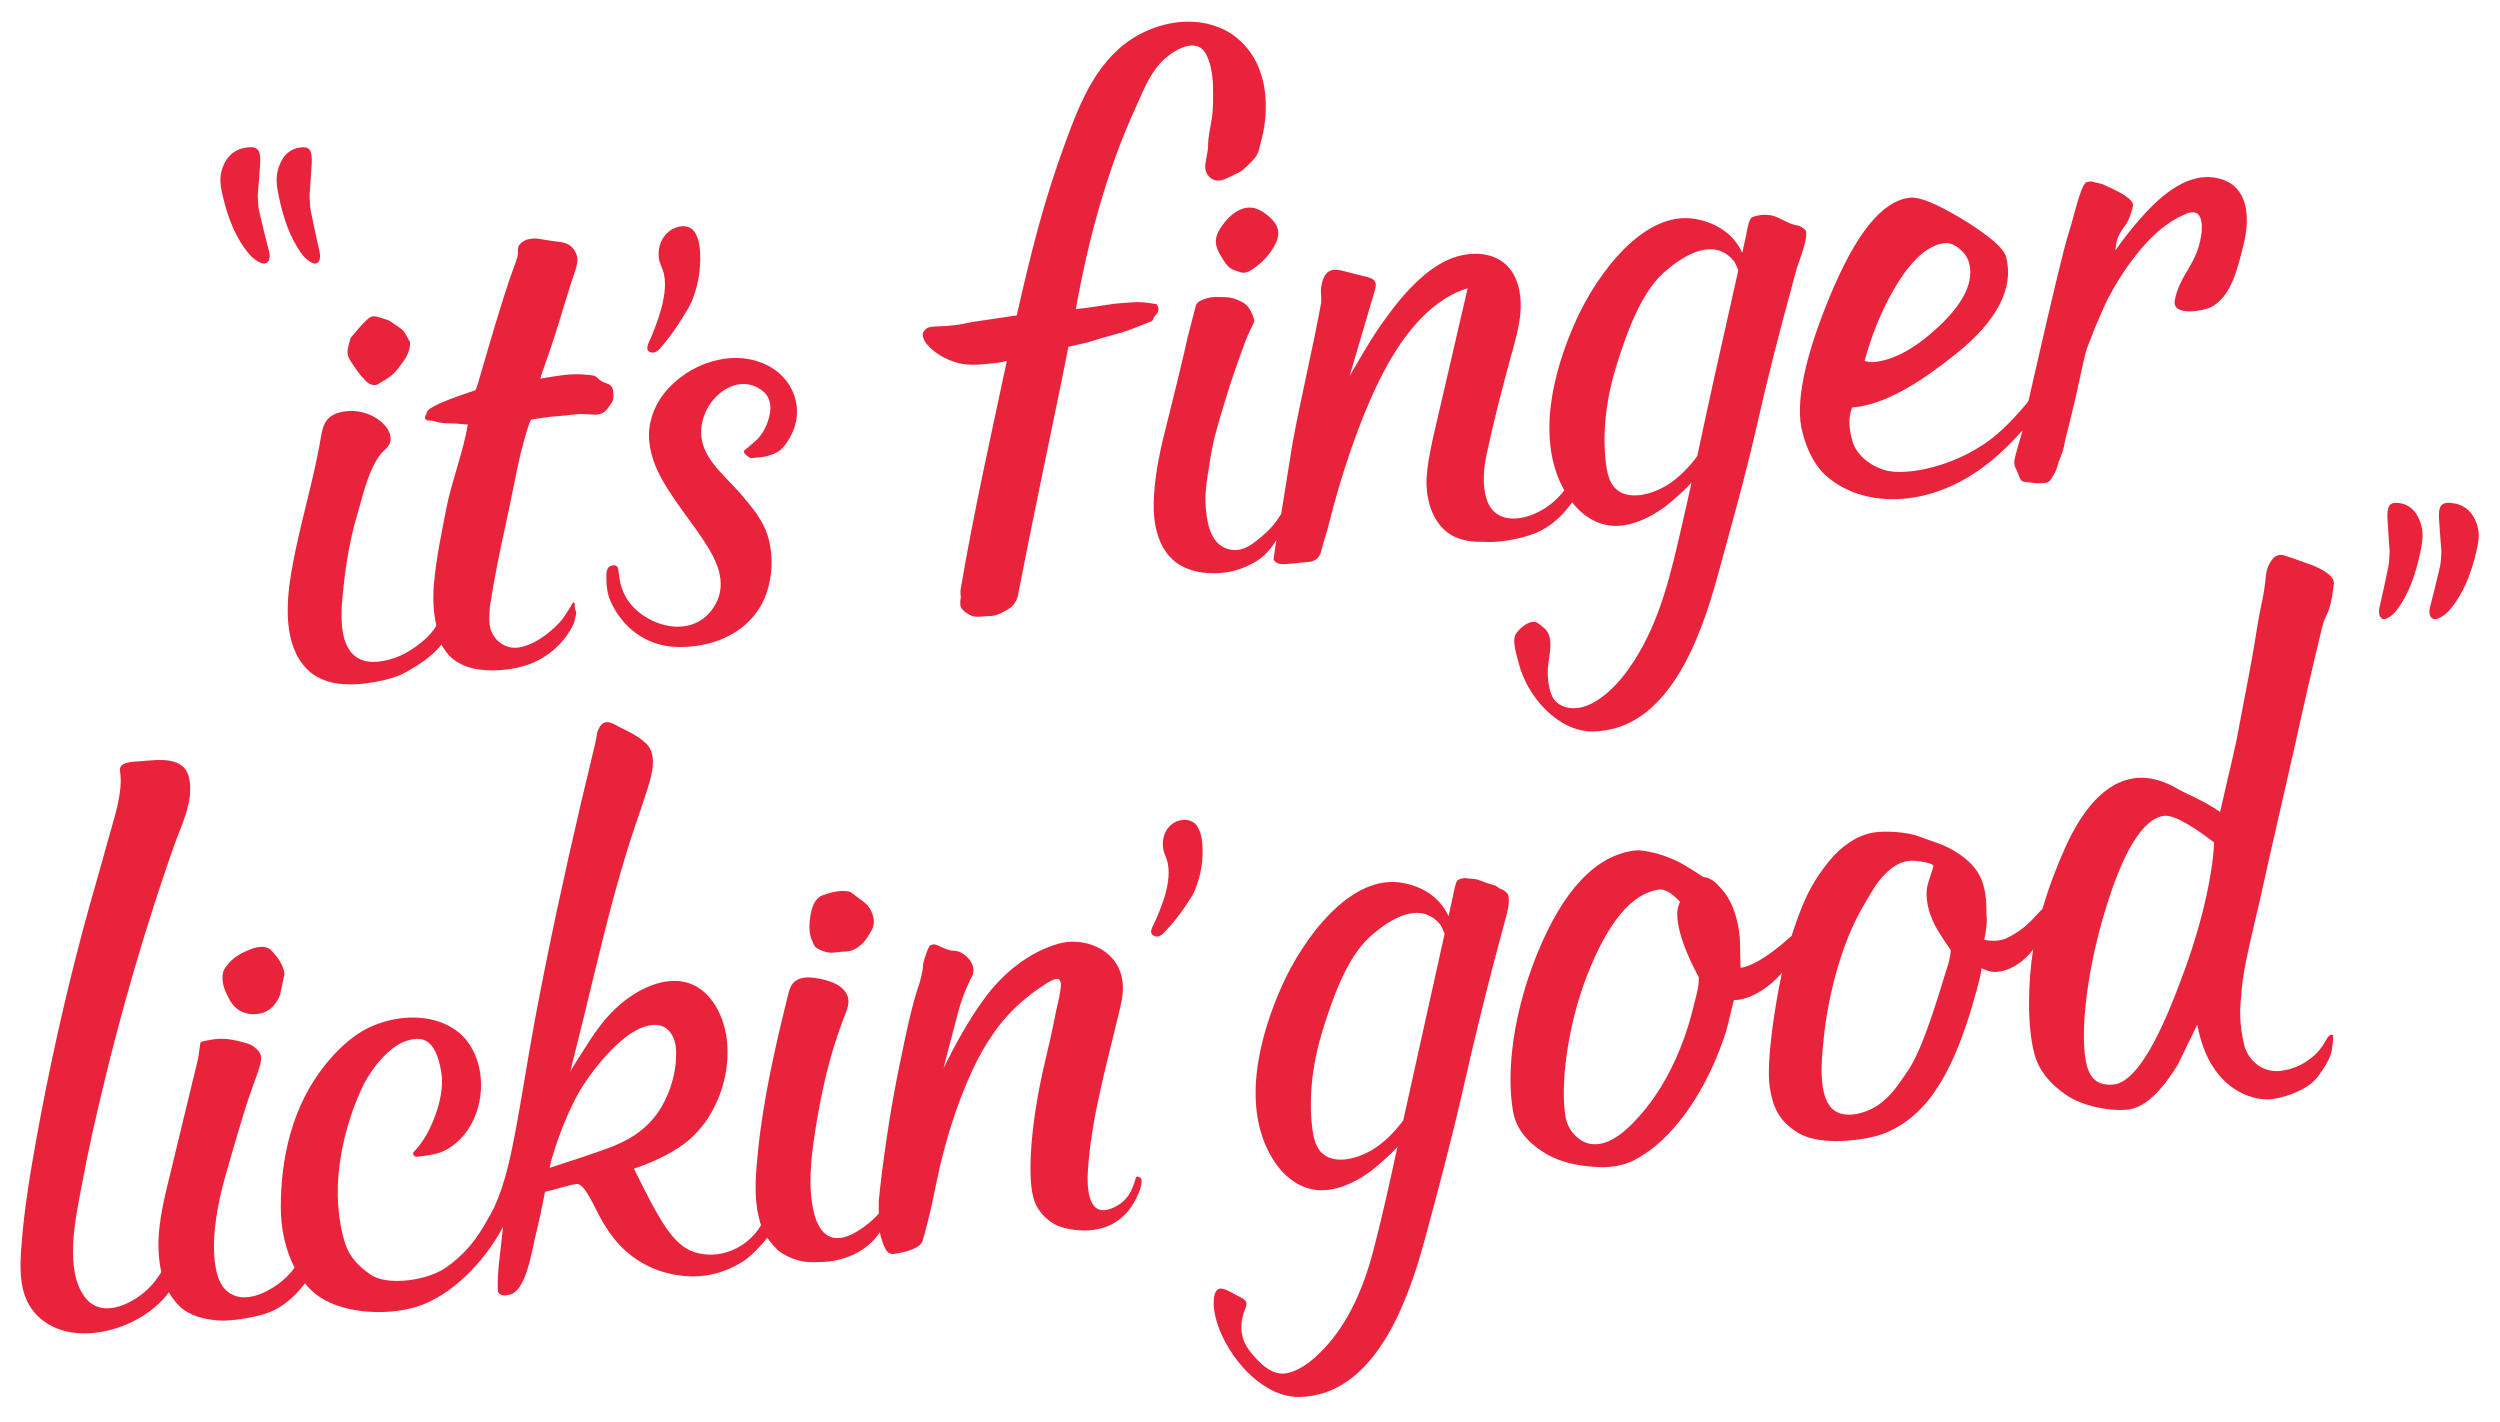 <svg width="320" height="182" viewBox="0 0 320 182" fill="none" xmlns="http://www.w3.org/2000/svg">
<g clip-path="url(#clip0_701_26)">
<mask id="mask0_701_26" style="mask-type:luminance" maskUnits="userSpaceOnUse" x="-19" y="-17" width="358" height="215">
<path d="M-18.526 -16.887H338.527V197.948H-18.526V-16.887Z" fill="white"/>
</mask>
<g mask="url(#mask0_701_26)">
<path d="M31.977 32.619C32.391 33.093 32.933 33.477 33.463 33.671C34.264 33.958 34.705 33.233 34.45 32.227C34.013 30.496 33.563 28.769 33.172 27.018C33.029 26.362 33.041 25.648 32.99 25.05C33.099 23.614 33.219 22.282 33.3 20.947C33.405 19.255 33.018 18.716 31.694 18.859C30.169 19.026 28.953 19.876 28.377 21.805C28.048 22.904 28.265 24.014 28.509 25.074C29.178 27.946 30.204 30.577 31.977 32.619Z" fill="#EA233D"/>
<path d="M147.89 40.381C148.072 40.187 148.494 39.733 148.161 39.127C148.122 39.054 148.103 39.015 148.06 38.941C147.963 38.925 147.913 38.917 147.816 38.902C147 38.762 146.199 38.642 145.366 38.677C144.755 38.704 142.92 38.836 142.73 38.867C141.949 38.995 139.936 39.294 139.142 39.399C138.57 39.465 138.283 39.496 137.714 39.558C139.22 30.98 141.697 21.734 145.331 13.847C146.199 11.964 146.98 9.81 148.432 8.18C149.717 6.736 152.682 4.733 154.11 6.538C154.931 7.574 155.232 9.635 155.263 10.994C155.291 12.364 155.318 13.777 155.113 15.163C154.931 16.358 154.613 17.561 154.629 18.757C154.636 19.386 154.245 20.787 154.261 21.389C154.284 22.184 154.783 22.86 155.523 23.062C156.475 23.322 157.423 22.569 158.325 22.196C158.333 22.192 158.344 22.188 158.356 22.184C158.708 22.037 158.971 21.854 159.266 21.583C159.595 21.28 159.927 20.97 160.241 20.643C160.481 20.391 160.717 20.127 160.884 19.824C161.139 19.366 161.236 18.858 161.348 18.365C161.456 17.895 161.596 17.445 161.685 16.975C161.863 16.055 161.975 15.128 162.01 14.208C162.08 12.387 161.847 10.579 161.228 8.941C160.709 7.567 159.912 6.336 158.878 5.343C155.523 2.117 150.147 2.051 145.753 4.457C140.524 7.322 138.325 12.919 136.386 18.179C133.542 25.895 131.939 32.474 130.135 40.389C129.957 40.408 129.864 40.42 129.686 40.439C127.712 40.73 126.729 40.878 124.755 41.169C124.136 41.254 123.517 41.425 122.87 41.526C122.379 41.604 122.274 41.604 121.454 41.701C120.679 41.79 119.77 41.72 118.984 41.879C118.442 41.992 118.063 42.543 118.113 42.923C118.168 43.343 118.345 43.723 118.667 44.092C119.553 45.124 120.865 45.959 122.495 46.425C123.95 46.84 125.413 46.673 126.892 46.525C126.903 46.521 127.492 46.459 128.041 46.386C128.374 46.312 128.541 46.273 128.877 46.195C126.803 55.942 124.62 65.658 122.952 75.485C122.913 75.703 122.967 76.188 122.979 76.405C122.983 76.471 122.967 76.572 122.952 76.677C122.905 77.069 122.843 77.554 123.091 77.888C123.37 78.257 123.78 78.559 124.318 78.796C124.806 79.01 125.433 78.948 125.986 78.897C126.23 78.874 126.466 78.851 126.652 78.855C126.76 78.858 126.872 78.851 126.981 78.839C127.774 78.742 128.545 78.28 129.079 77.962C129.706 77.585 130.155 76.941 130.29 76.234C132.102 66.868 134.103 57.464 136.023 48.078C136.1 47.686 136.139 47.488 136.216 47.1C136.394 46.2 136.572 45.295 136.75 44.391C137.722 44.165 138.206 44.057 139.181 43.832C140.996 43.249 143.942 42.477 144.348 42.314C145.312 41.922 146.23 41.607 147.186 41.204C147.902 40.901 147.352 40.955 147.89 40.381Z" fill="#EA233D"/>
<path d="M160.48 72.031C161.858 71.278 162.613 70.303 163.383 69.151C163.279 69.733 163.19 70.335 163.108 70.936C163.097 71.018 162.977 71.53 163.05 71.67C163.383 72.306 164.258 72.244 165.005 72.17C166.027 72.07 166.538 72.019 167.56 71.918C168.264 71.899 168.907 71.367 169.085 70.653C169.371 69.477 169.824 68.2 170.137 66.927C171.558 61.174 173.919 53.974 176.605 48.578C179.082 43.598 182.698 38.494 187.861 36.891C186.615 42.244 185.287 48.051 184.037 53.407C183.483 55.798 182.493 59.73 182.593 62.117C182.69 64.504 183.538 66.884 185.361 68.219C186.51 69.061 188.097 69.399 189.707 69.349C190.106 69.372 190.524 69.38 190.981 69.372C192.734 69.341 195.711 68.755 197.329 67.877C198.962 66.993 200.174 65.751 201.234 64.302C202.457 65.855 204.102 67.055 206.173 67.28C208.89 67.571 211.936 65.948 214.054 64.108C214.99 63.289 215.815 62.571 216.515 61.772C216.097 63.681 215.671 65.595 215.227 67.505C213.856 73.409 212.544 79.344 209.134 84.634C208.228 86.035 207.187 87.382 205.937 88.496C204.896 89.42 203.711 90.239 202.407 90.542C201.099 90.844 199.659 90.538 198.912 89.517C198.207 88.55 198.014 86.493 198.149 85.22C198.32 83.652 198.869 81.804 197.878 80.601C197.758 80.461 196.764 79.638 196.578 79.615C195.428 79.46 194.511 80.523 194.131 80.993C193.439 81.835 194.093 83.652 194.383 84.836C195.478 89.261 199.523 93.682 203.889 93.624C213.469 93.492 217.645 81.824 219.879 73.638C221.594 67.353 223.386 61.023 224.825 54.696C226.413 47.721 227.698 42.764 229.586 35.82C229.722 35.331 229.854 34.846 229.985 34.361C230.206 33.557 231.707 29.978 231.022 29.381C230.786 29.171 230.515 28.973 230.198 28.88C230.066 28.841 229.943 28.837 229.811 28.806C228.708 28.554 227.818 27.812 226.718 27.56C226.343 27.475 225.162 27.401 224.253 27.824C223.807 28.034 223.571 29.819 223.498 30.149C223.324 30.875 223.165 31.62 223.003 32.358C222.964 32.276 222.921 32.191 222.886 32.113C221.698 29.714 219.399 28.457 217.057 28.034C210.384 26.834 204.369 35.172 201.745 40.979C198.648 47.83 196.659 56.384 200.224 62.766C199.818 63.313 199.353 63.786 198.827 64.248C196.164 66.589 191.465 67.703 190.265 63.833C189.7 62.001 189.905 59.936 190.327 57.96C191.194 53.927 192.227 49.895 193.323 45.897C193.899 43.792 194.546 41.673 194.646 39.542C194.743 37.411 194.221 35.215 192.75 33.86C190.822 32.078 187.633 32.136 185.055 33.39C182.481 34.64 180.062 37.163 178.301 39.492C176.536 41.817 175.68 43.055 172.754 48.121C173.768 44.642 174.945 40.703 175.959 37.225C176.063 36.856 176.172 36.457 176.036 36.127C175.866 35.703 175.378 35.552 174.941 35.444C173.942 35.187 172.948 34.939 171.953 34.687C171.341 34.531 170.641 34.388 170.068 34.76C169.445 35.16 169.251 35.975 169.119 36.69C168.988 37.408 169.209 38.2 169.077 38.914C167.982 44.887 166.534 50.787 165.439 56.757C164.858 60.37 164.568 62.176 163.991 65.789C163.859 65.995 163.732 66.173 163.654 66.294C163.19 67.02 162.621 67.679 161.978 68.25C160.469 69.581 159.048 70.831 157.167 70.276C154.79 69.574 154.399 66.523 154.303 64.291C154.237 62.738 154.543 61.139 154.779 59.579C155.011 58.038 155.301 56.493 155.731 54.975C157.45 48.905 158.506 46.184 159.288 44.006C159.865 42.391 160.62 41.266 160.546 40.979C160.294 40.016 159.799 39.053 158.994 38.653C157.597 37.955 157.128 38.04 155.522 38.017C154.957 38.009 153.366 38.339 153.091 39.041C152.654 40.715 152.437 41.553 152 43.226C151.965 43.377 151.663 45.042 149.109 55.224C148.334 58.29 147.696 61.531 147.672 64.629C147.657 66.527 147.967 68.425 148.838 70.008C150.227 72.535 152.755 73.432 155.634 73.37C157.392 73.335 158.862 72.916 160.48 72.031ZM206.924 46.731C208.081 43.047 209.912 37.617 212.943 34.916C215.648 32.497 219.391 30.39 221.892 33.363C222.066 33.565 222.29 34.035 222.503 34.59C221.516 38.987 220.529 43.389 219.546 47.787C218.752 51.319 218.005 54.851 217.247 58.383C216.303 59.683 215.172 60.852 213.903 61.756C211.669 63.352 207.74 64.485 206.243 61.811C205.836 61.081 205.67 60.223 205.565 59.365C205.054 55.235 205.635 50.834 206.924 46.731Z" fill="#EA233D"/>
<path d="M153.3 105.844C152.867 105.099 152.019 104.835 151.199 104.978C149.55 105.269 148.675 106.838 148.869 108.503C148.954 109.229 149.352 109.826 149.484 110.548C149.623 111.278 149.608 112.031 149.511 112.765C149.325 114.158 148.869 115.493 148.342 116.79C148.106 117.38 147.858 117.966 147.568 118.529C147.405 118.859 147.189 119.325 147.491 119.643C147.595 119.747 147.738 119.81 147.878 119.852C148.458 120.035 148.961 119.429 149.306 119.053C149.763 118.56 150.196 118.051 150.61 117.527C150.963 117.081 151.303 116.619 151.624 116.145C151.694 116.041 151.768 115.936 151.837 115.831C152.197 115.284 152.619 114.705 152.878 114.1C153.412 112.866 153.749 111.542 153.877 110.203C153.927 109.675 153.947 109.143 153.931 108.612C153.931 108.58 153.931 108.553 153.927 108.522C153.9 107.606 153.769 106.647 153.3 105.844Z" fill="#EA233D"/>
<path d="M313.802 64.377C312.482 64.229 312.091 64.769 312.195 66.461C312.273 67.796 312.393 69.128 312.501 70.564C312.451 71.162 312.459 71.876 312.315 72.532C311.924 74.279 311.475 76.006 311.034 77.737C310.779 78.746 311.216 79.472 312.017 79.185C312.551 78.991 313.093 78.606 313.504 78.133C315.273 76.095 316.302 73.463 316.976 70.591C317.22 69.535 317.44 68.425 317.111 67.323C316.534 65.394 315.323 64.548 313.802 64.377Z" fill="#EA233D"/>
<path d="M191.991 113.74C191.859 113.701 191.483 113.36 191.352 113.329C190.965 113.243 191.077 113.228 190.531 113.088C190.02 112.96 189.533 112.688 189.026 112.56C188.526 112.436 188.201 112.506 187.845 112.428C187.474 112.347 186.668 112.448 186.471 112.809C186.227 113.247 185.979 114.726 185.902 115.052C185.732 115.782 185.573 116.531 185.41 117.273C185.368 117.187 185.329 117.102 185.29 117.028C184.106 114.633 181.807 113.399 179.461 112.999C172.788 111.85 166.777 120.226 164.149 126.049C160.998 133.039 158.982 141.792 162.81 148.185C164.072 150.293 166.003 152.063 168.581 152.323C171.294 152.598 174.344 150.953 176.458 149.093C177.379 148.29 178.184 147.572 178.877 146.788C177.898 151.275 176.922 155.766 175.746 160.226C174.464 165.081 172.308 170.17 168.395 173.675C167.354 174.606 166.17 175.433 164.861 175.744C162.887 176.213 161.246 174.509 160.116 173.127C158.781 171.49 158.517 169.619 159.431 167.418C159.845 166.424 159.094 166.226 158.366 165.838C157.867 165.574 156.691 164.817 156.083 164.949C155.607 165.054 155.406 165.795 155.371 166.246C155.258 167.697 155.688 169.192 156.145 170.321C157.86 174.54 161.993 178.911 166.348 178.814C175.889 178.604 180.17 166.832 182.388 158.607C184.075 152.346 185.805 145.868 187.23 139.591C188.817 132.601 190.392 126.13 192.285 119.163C192.416 118.674 192.548 118.189 192.683 117.7C192.904 116.896 193.5 114.823 192.819 114.229C192.575 114.024 192.304 113.83 191.991 113.74ZM179.698 143.03C179.67 143.155 179.647 143.279 179.62 143.399C178.68 144.684 177.565 145.841 176.311 146.745C174.077 148.356 170.148 149.516 168.651 146.854C168.244 146.128 168.078 145.27 167.973 144.416C167.463 140.29 168.043 135.881 169.332 131.77C170.485 128.079 172.32 122.637 175.347 119.908C178.056 117.47 181.795 115.332 184.3 118.282C184.474 118.488 184.698 118.957 184.911 119.516C183.173 127.353 181.435 135.193 179.698 143.03Z" fill="#EA233D"/>
<path d="M307.019 64.377C305.854 64.229 305.51 64.769 305.599 66.461C305.672 67.796 305.777 69.128 305.87 70.564C305.827 71.162 305.835 71.876 305.707 72.532C305.363 74.279 304.964 76.006 304.577 77.737C304.352 78.746 304.739 79.472 305.444 79.185C305.916 78.991 306.392 78.606 306.756 78.133C308.32 76.095 309.226 73.463 309.818 70.591C310.038 69.535 310.232 68.425 309.942 67.323C309.434 65.394 308.362 64.548 307.019 64.377Z" fill="#EA233D"/>
<path d="M297.399 73.039C296.713 72.616 295.947 72.341 295.192 72.069C294.987 71.999 294.798 71.933 294.616 71.863C293.884 71.588 293.145 71.335 292.406 71.102C291.833 70.924 291.279 71.079 290.923 71.514C290.424 72.119 290.133 72.802 290.048 73.606C289.944 74.623 289.781 75.95 289.495 77.212C289.023 79.315 288.752 81.458 288.376 83.577C287.989 85.774 287.575 87.968 287.138 90.156C286.805 91.81 286.545 93.471 286.193 95.125C286.015 95.971 285.822 96.813 285.624 97.656C285.527 98.067 285.431 98.478 285.334 98.89C285.249 99.259 285.121 99.658 285.047 100.12C284.757 101.39 284.463 102.659 284.173 103.928C282.717 102.911 281.161 102.178 280.093 101.669C279.578 101.428 279.172 101.231 278.955 101.098C277.059 99.93 275.173 99.437 273.575 99.573C269.066 99.954 266.182 104.491 264.429 108.314C263.306 110.767 262.265 113.492 261.444 116.318C260.353 117.37 259.501 118.775 256.916 120.052C255.689 120.658 254.288 120.335 253.986 120.308C254.497 117.82 254.257 117.261 254.261 116.989C254.303 113.166 253.529 111.062 250.409 109.079C248.749 108.023 247.409 107.759 245.559 107.037C244.228 106.513 241.364 106.319 239.893 106.548C237.675 106.89 235.643 108.369 234.16 110.181C232.245 112.526 231.196 114.529 230.185 117.284C229.88 118.115 229.585 118.965 229.31 119.815C229.256 119.854 229.198 119.897 229.144 119.947C226.079 122.722 223.806 123.809 222.793 123.872C222.769 123.875 222.727 120.359 222.7 120.087C222.49 117.828 221.871 115.534 220.431 113.869C219.816 113.162 219.057 112.304 218.028 112.269C217.358 111.804 216.522 111.272 215.539 110.69C213.182 109.292 210.263 108.749 209.361 108.85C204.295 109.421 200.08 113.927 196.759 122.082C193.813 129.321 192.737 136.925 193.67 142.274C194.065 144.54 195.636 146.47 198.322 147.917C199.747 148.69 201.43 149.07 203.083 149.264C205.154 149.509 207.26 149.505 209.261 148.453C211.068 147.502 212.678 146.144 214.06 144.599C216.212 142.192 217.9 139.401 219.22 136.49C219.882 135.031 220.451 133.54 220.942 132.03C221.059 131.677 221.902 128.013 221.956 128.013C224.085 128.001 226.562 126.313 228.091 124.512C227.19 128.657 226.009 136.219 226.551 139.32C226.922 141.435 227.488 143.465 230.34 145.103C232.705 146.458 237.137 146.155 239.812 145.499C242.9 144.746 245.501 142.716 247.406 140.069C249.577 137.041 250.963 133.455 252.058 130.016C252.085 129.934 252.109 129.849 252.135 129.767C252.294 129.286 253.858 124.027 253.591 123.922C254.148 124.143 254.721 124.469 255.631 124.395C257.469 124.248 259.25 122.909 260.245 121.531C259.583 125.591 259.447 131.273 260.388 134.856C260.922 136.902 262.311 138.695 264.514 140.182C266.67 141.641 270.091 142.231 272.216 142.049C274.376 141.862 276.532 139.945 278.827 136.149C279.795 134.146 280.283 133.148 281.251 131.145C281.347 131.665 281.467 132.182 281.603 132.698C282.288 135.33 283.697 137.814 285.93 139.331C287.378 140.313 289.313 140.95 291.14 140.64C292.115 140.473 293.075 140.178 293.992 139.766C294.875 139.37 295.719 138.893 296.388 138.159C296.559 137.973 296.717 137.771 296.865 137.565C297.468 136.719 298.084 135.799 298.378 134.802C298.494 134.414 298.548 134.01 298.583 133.61C298.599 133.42 298.618 133.226 298.63 133.036C298.637 132.896 298.61 132.721 298.676 132.581C298.653 132.554 298.625 132.527 298.602 132.496C298.575 132.492 298.548 132.492 298.521 132.484C298.475 132.469 298.428 132.45 298.386 132.426C298.358 132.43 298.332 132.434 298.304 132.438C298.227 132.508 298.146 132.578 298.072 132.655C298.049 132.682 298.014 132.694 297.987 132.717C297.65 133.288 297.325 133.87 296.907 134.379C296.524 134.848 296.079 135.26 295.595 135.609C295.262 135.85 294.914 136.067 294.554 136.261C294.132 136.486 293.687 136.665 293.23 136.801C292.828 136.917 292.39 137.01 291.976 137.065C291.105 137.177 290.211 137.026 289.46 136.618C288.879 136.304 288.392 135.873 288.001 135.337C287.749 134.992 287.366 134.293 287.254 133.785C286.65 131.091 286.65 129.379 286.898 127.233C286.921 127.054 286.921 126.872 286.932 126.693C287.118 124.046 288.461 118.639 289.104 115.926C290.962 107.441 293.009 98.882 294.867 90.393C295.537 87.343 296.292 84.307 296.996 81.264C297.124 80.705 297.252 80.15 297.43 79.603C297.607 79.071 297.894 78.597 298.084 78.066C298.463 76.99 298.579 75.865 298.73 74.755C298.753 74.584 298.726 74.421 298.668 74.266C298.463 73.73 297.84 73.311 297.399 73.039ZM217.432 125.715C217.342 126.81 216.963 128.017 216.704 129.1C216.402 130.338 216.034 131.568 215.601 132.78C214.323 136.354 212.551 139.751 210.012 142.666C208.487 144.416 206.218 146.671 203.823 146.45C203.076 146.384 202.41 146.046 201.868 145.573C201.071 144.87 200.571 143.997 200.393 142.98C199.696 138.982 200.602 131.437 203.106 124.958C205.785 118.038 208.92 114.245 212.489 113.849C212.779 113.818 213.526 114.043 214.204 114.633C214.424 114.827 214.711 115.08 215.04 115.418C214.9 115.774 214.823 116.027 214.823 116.027C214.745 116.24 213.94 118.569 217.443 125.086C217.451 125.304 217.447 125.521 217.432 125.715ZM249.287 123.677C248.675 125.463 246.457 133.645 244.332 136.863C242.521 139.595 240.996 141.874 237.71 142.572C236.51 142.825 235.24 142.658 234.47 141.874C232.67 140.038 233.173 135.52 233.437 132.911C233.971 127.602 235.647 120.859 238.422 116.108C239.154 114.858 239.835 113.554 240.775 112.436C241.414 111.68 242.173 111.008 243.043 110.57C243.988 110.088 244.955 110.112 245.931 110.286C246.442 110.375 247.023 110.453 247.437 110.74C247.545 110.884 247.305 111.431 247.263 111.583C247.115 112.075 246.941 112.561 246.798 113.05C246.268 114.816 246.895 116.892 247.642 118.387C248.11 119.326 249.705 121.64 249.705 121.64C249.705 121.64 249.631 122.672 249.287 123.677ZM279.114 125.54V125.548C276.133 133.606 273.231 138.582 270.498 138.819C268.663 138.978 267.591 138.206 267.115 136.385C266.221 132.974 266.917 125.242 269.224 117.331C271.651 109.009 274.322 104.65 277.105 104.421C277.867 104.359 279.582 104.899 283.41 107.837C283.236 111.878 281.8 118.62 279.114 125.54Z" fill="#EA233D"/>
<path d="M145.862 150.699C145.707 150.672 145.707 150.493 145.409 150.668C145.227 151.471 144.763 152.485 144.643 152.69C144.02 153.773 142.967 154.507 141.876 154.813C139.22 155.559 139.12 151.836 139.247 149.86C139.685 143.107 141.574 136.609 143.141 129.991C143.563 128.213 143.97 126.769 143.571 125.015C142.731 121.37 138.609 119.868 135.381 120.819C131.731 121.898 128.437 124.491 126.022 127.783C123.928 130.635 122.221 133.795 120.781 136.706C121.094 135.441 121.52 133.803 122.073 131.726C122.275 130.965 122.461 130.263 122.623 129.626C122.929 128.435 123.343 127.262 123.858 126.129C124.063 125.675 124.257 125.275 124.388 125.046C124.748 124.425 124.667 123.656 124.164 122.934C123.664 122.22 122.801 121.692 122.108 121.696C121.644 121.7 121.21 121.525 121.055 121.46C120.966 121.425 120.924 121.405 120.839 121.366C120.672 121.289 120.483 121.207 120.297 121.13C120.146 121.067 119.999 121.009 119.867 120.947C119.616 120.831 119.294 120.866 119.027 121.04C118.795 121.192 118.207 123.074 118.172 123.331C118.145 123.493 118.133 123.664 118.122 123.831C118.106 124.044 118.091 124.262 118.036 124.464C117.947 124.809 117.87 125.147 117.789 125.488C117.769 125.57 117.762 125.613 117.742 125.698C116.852 128.26 116.198 131.07 114.944 137.292C113.713 143.374 112.788 150.408 112.478 153.769V154.817L112.486 155.349C111.673 156.226 110.744 156.995 109.734 157.608C108.759 158.202 107.613 158.664 106.583 158.411C105.217 158.074 104.52 156.618 104.187 155.229C103.398 151.972 103.781 148.428 104.311 144.981C105.089 139.947 106.189 134.901 108.093 130.073C108.368 129.374 108.669 128.64 108.588 127.93C108.48 126.971 107.706 126.292 106.873 125.888C106.08 125.508 105.197 125.306 104.307 125.174C103.336 125.038 102.159 125.062 101.482 125.877C101.145 126.284 101.006 126.804 100.882 127.305C99.237 133.919 97.696 140.677 97.019 147.376C96.737 150.144 96.477 153.09 97.096 155.656C97.255 156.308 97.232 156.331 97.425 156.809C96.446 158.489 94.813 159.751 93.001 160.29C91.461 160.748 89.781 160.69 88.391 160.084C87.072 159.51 86.085 158.322 85.272 157.169C83.994 155.36 82.361 152.019 81.362 150.027C81.339 149.981 81.254 149.818 81.138 149.593C83.359 148.828 85.543 147.881 87.497 146.46C93.102 142.389 95.049 132.875 90.903 127.783C90.423 127.192 89.855 126.688 89.185 126.304C89.119 126.265 89.049 126.226 88.98 126.191C86.712 124.999 84.006 125.617 81.684 126.94C78.637 128.683 76.679 131.21 74.868 134.168C74.538 134.699 73.249 136.624 72.975 137.218C73.118 136.904 73.16 136.493 73.242 136.159C73.725 134.257 74.194 132.351 74.662 130.449C76.466 123.059 78.146 115.668 80.433 108.356C81.165 106.023 82.005 103.721 82.748 101.392C83.282 99.719 83.983 97.569 83.274 95.97C82.721 94.716 80.673 93.738 79.504 93.175C78.955 92.911 78.459 92.511 77.821 92.441C77.739 92.434 77.658 92.434 77.569 92.445C77.213 92.496 76.942 92.74 76.756 93.055C76.315 93.811 76.555 93.536 76.168 95.228C75.603 97.685 74.984 100.138 74.411 102.591C72.255 111.825 70.219 121.161 68.477 130.496C67.618 135.091 66.921 139.707 66.07 144.298C65.435 147.71 64.73 151.289 63.271 154.514H63.275C61.672 157.554 60.287 159.956 57.136 162.215C54.814 163.877 49.623 164.672 47.421 163.143C45.95 162.13 44.719 160.876 44.177 159.153C43.202 156.063 43.024 152.469 43.453 149.181C43.883 145.847 44.831 142.54 46.256 139.419C47.456 136.791 49.848 133.911 52.039 133.228C53.645 132.728 55.77 132.448 56.513 137.44C56.749 139.031 56.346 141.084 55.693 142.827C55.011 144.632 54.248 146.096 52.941 147.481C52.774 147.652 52.91 147.854 53.049 147.962C53.08 147.99 53.115 148.017 53.149 148.04C53.196 148.064 53.25 148.059 53.3 148.059C53.436 148.064 53.567 148.048 53.699 148.032C54.655 147.904 55.878 147.772 56.784 147.337C58.026 146.748 59.099 145.762 59.884 144.605C62.218 141.178 62.098 136.182 59.757 133.217C56.687 129.327 50.049 129.494 45.78 132.355C44.177 133.43 42.795 134.839 41.58 136.357C37.411 141.585 35.944 148.129 35.941 154.545C35.941 157.158 36.494 159.929 37.706 162.254C37.276 162.852 36.776 163.399 36.215 163.877C34.663 165.2 32.117 166.532 30.181 165.895C28.23 165.255 27.692 163.244 27.483 161.4C27.1 157.953 27.913 153.796 28.888 150.396C30.657 144.213 31.509 141.379 32.31 139.167C32.906 137.521 33.541 135.992 33.401 135.188C33.32 134.707 32.975 134.369 32.623 134.078C32.349 133.849 32.027 133.682 31.687 133.577C29.93 133.05 28.582 132.774 26.895 133.108C26.709 133.147 25.672 133.263 25.637 133.527C25.556 134.148 25.466 134.773 25.378 135.398C23.895 141.523 23.156 144.586 21.677 150.711C20.64 154.798 20.218 157.507 20.284 159.72C20.311 160.779 20.419 161.827 20.648 162.829C20.493 163.073 20.334 163.291 20.245 163.43C19.765 164.156 19.181 164.812 18.515 165.371C16.301 167.234 12.872 168.628 10.901 166.081C8.188 162.576 9.682 155.854 10.472 151.685C11.466 146.422 12.245 143.033 13.518 137.812C15.117 131.245 16.936 124.712 18.964 118.234C19.978 114.997 21.046 111.767 22.169 108.557C23.152 105.743 24.809 102.661 24.232 99.7C23.647 96.699 20.268 97.254 17.9 97.445C17.087 97.51 15.171 97.468 15.36 98.687C15.798 101.431 14.559 104.831 13.835 107.509C12.806 111.329 11.652 115.125 10.638 118.937C8.269 127.833 6.234 136.978 4.608 146.037C3.768 150.718 2.998 155.434 2.692 160.162C2.479 163.492 2.653 166.722 5.328 168.899C9.833 172.567 18.174 170.126 21.619 165.406C21.944 165.984 22.339 166.532 22.823 167.036C23.334 167.576 23.853 167.917 24.546 168.232C25.497 168.662 26.361 168.837 27.259 168.954C27.913 169.043 28.633 169.062 29.302 169.012C31.071 168.876 33.672 168.434 35.139 167.68C36.757 166.85 37.973 165.658 39.033 164.269C39.405 164.723 39.815 165.15 40.268 165.526C43.337 168.115 49.298 168.496 53.281 167.281C57.732 165.922 62.005 161.552 64.382 157.041C64.366 157.216 64.347 157.391 64.332 157.565C64.123 159.766 63.557 163.209 63.739 165.383C64.134 165.915 64.564 165.856 65.195 165.728C67.335 165.301 68.051 160.185 68.465 158.524C68.992 156.412 69.387 154.468 69.762 152.558C71.225 152.216 73.544 151.491 73.877 151.545C74.306 151.615 74.6 151.945 74.844 152.275C75.591 153.292 76.102 154.46 76.69 155.582C77.252 156.642 77.894 157.67 78.641 158.598C80.329 160.698 82.667 162.235 85.31 162.926C88.627 163.787 91.825 163.481 95.022 161.517C96.063 160.876 97.406 159.471 98.219 158.431C98.227 158.439 98.234 158.454 98.242 158.458C98.467 158.838 99.4 159.89 99.605 160.057C99.914 160.31 100.247 160.519 100.615 160.702C100.859 160.826 101.114 160.954 101.374 161.059C102.38 161.462 103.491 161.625 104.613 161.544C104.752 161.544 104.888 161.544 105.031 161.54C107.861 161.494 110.946 160.29 112.618 157.736C112.633 157.798 112.649 157.864 112.66 157.926C112.714 158.14 112.768 158.357 112.83 158.571C112.958 159.005 113.113 159.425 113.314 159.817C113.574 160.31 113.899 160.566 114.456 160.5C114.487 160.496 117.545 160.123 118.056 158.928C118.818 156.432 119.31 154.037 119.67 152.283C119.759 151.852 119.805 151.634 119.894 151.203C120.881 146.452 122.371 141.535 124.419 137.09C125.971 133.729 128.023 130.581 130.779 128.225C131.51 127.6 132.261 126.998 133.054 126.474C133.678 126.063 134.409 125.496 135.114 125.314C135.28 125.271 135.466 125.291 135.586 125.399C135.934 125.714 135.76 126.482 135.702 126.925C135.574 127.887 135.284 128.823 135.102 129.778C134.696 131.924 134.2 134.059 133.693 136.19C132.079 143.013 131.425 150.163 132.269 153.296C132.636 154.662 133.5 155.776 134.831 156.61C136.155 157.445 138.675 157.624 139.956 157.43C141.628 157.177 142.882 156.626 144.186 155.271C144.786 154.65 146.211 152.415 146.122 151.06C146.114 150.901 146.021 150.726 145.862 150.699ZM77.91 146.938C76.272 147.547 73.16 148.583 70.366 149.484C70.424 149.201 70.478 148.913 70.536 148.63C71.349 145.828 72.39 143.056 73.722 140.51C75.258 137.576 78.649 133.333 81.475 131.858C82.562 131.291 83.84 130.927 84.877 131.396C85.918 131.866 86.468 133.092 86.53 134.323C86.661 136.815 85.964 139.516 84.625 141.756C83.019 144.442 80.642 145.929 77.91 146.938Z" fill="#EA233D"/>
<path d="M104.5 121.318C105 121.652 105.619 121.896 106.242 121.939C106.718 121.97 107.206 121.877 107.69 121.827C108.158 121.784 108.619 121.83 109.079 121.64C109.826 121.338 110.546 120.736 110.98 120.041C111.112 119.831 111.239 119.622 111.371 119.416C111.483 119.23 111.603 119.047 111.684 118.849C112.168 117.673 111.522 116.179 110.651 115.519C109.958 114.999 109.614 114.735 108.925 114.215C108.863 114.188 108.828 114.176 108.766 114.145C107.694 113.866 106.405 114.188 105.286 114.599C104.26 114.976 103.885 116.241 103.734 117.188C103.56 118.24 103.51 119.451 103.935 120.379C104.09 120.713 104.183 121.105 104.5 121.318Z" fill="#EA233D"/>
<path d="M83.413 45.125C84.024 45.249 84.543 44.555 84.903 44.116C85.371 43.545 85.82 42.959 86.25 42.358C86.614 41.841 86.962 41.317 87.291 40.786C87.365 40.665 87.438 40.549 87.512 40.428C87.887 39.807 88.317 39.148 88.584 38.476C89.13 37.117 89.47 35.681 89.586 34.253C89.633 33.69 89.648 33.127 89.625 32.568V32.479C89.582 31.513 89.435 30.519 88.936 29.723C88.476 28.99 87.589 28.811 86.734 29.059C85.011 29.556 84.109 31.307 84.334 33.042C84.427 33.795 84.849 34.385 84.996 35.126C85.151 35.883 85.143 36.679 85.046 37.467C84.868 38.953 84.404 40.417 83.87 41.841C83.626 42.489 83.374 43.134 83.08 43.767C82.91 44.132 82.689 44.648 83.01 44.946C83.118 45.043 83.27 45.094 83.413 45.125Z" fill="#EA233D"/>
<path d="M159.832 26.57C158.323 26.633 156.995 27.96 156.186 29.237C156 29.528 155.846 29.839 155.745 30.165C155.459 31.112 155.745 31.853 156.182 32.599C156.477 33.111 156.771 33.635 157.173 34.058C157.653 34.559 158.191 34.648 158.826 34.861C159.573 35.114 160.444 34.403 161.048 33.926C161.787 33.34 162.314 32.738 162.84 31.95C163.204 31.403 163.509 30.805 163.602 30.177C163.757 29.117 163.092 28.267 162.379 27.673C162.135 27.475 161.888 27.281 161.625 27.11C161.098 26.776 160.51 26.543 159.832 26.57Z" fill="#EA233D"/>
<path d="M230.706 55.331C231.306 57.617 232.304 59.787 234.139 61.238C238.525 64.709 244.876 64.588 250.175 62.014C253.636 60.33 256.345 57.958 258.896 55.067C258.632 56.099 257.785 58.649 257.827 59.173C257.851 59.492 257.897 59.752 258.044 60.015C258.249 60.388 258.342 60.749 258.505 61.133C258.578 61.3 258.667 61.467 258.814 61.565C258.965 61.669 259.163 61.685 259.356 61.7C259.925 61.747 262.066 62.158 262.48 61.425C262.724 60.993 263.014 60.583 263.192 60.14C263.382 59.67 263.444 59.204 263.649 58.739C263.943 58.063 264.179 57.349 264.284 56.642C264.284 56.642 264.357 56.305 264.353 56.282C264.605 55.37 265.201 52.877 265.557 51.399C265.921 49.908 266.618 46.434 266.958 45.165C267.198 44.272 267.369 44.051 268.204 41.823C268.785 40.6 269.25 39.285 269.88 38.105C270.651 36.649 271.506 35.228 272.478 33.881C274.421 31.184 276.801 28.591 279.871 27.349C282.356 26.343 281.988 29.829 281.411 31.638C280.544 34.378 278.93 35.562 278.376 38.423C277.959 40.573 282.054 39.77 282.909 39.362C285.611 38.081 286.431 34.262 287.167 31.358C288.038 27.904 287.836 23.883 284.155 22.881C280.211 21.806 276.623 24.958 273.972 27.966C272.869 29.224 271.781 30.605 270.767 32.057C270.829 31.599 270.86 31.366 270.922 30.908C271.425 29.169 272.273 29.045 272.756 27.302C272.853 26.957 273.116 26.382 272.992 26.041C272.667 25.117 270.167 24.057 269.281 23.646C269.056 23.541 268.727 23.467 268.41 23.397C268.197 23.351 267.988 23.308 267.856 23.262C267.651 23.184 267.446 23.238 267.206 23.304C267.133 23.316 267.094 23.324 267.02 23.335C266.966 23.397 266.939 23.428 266.888 23.487C266.656 23.751 266.525 24.077 266.405 24.399C265.708 26.297 265.298 28.28 264.682 30.202C263.753 33.105 259.67 51.212 259.67 51.212C259.67 51.212 259.647 51.391 259.252 51.841C257.146 54.251 255.548 55.944 252.912 57.5C250.419 58.975 247.121 60.128 244.331 60.35C243.502 60.415 242.666 60.45 241.865 60.311C239.856 59.953 237.623 58.436 237.085 56.383C236.639 54.69 236.574 53.398 237.073 52.156C241.153 51.864 245.705 49.027 250.403 45.266C255.66 41.054 257.816 36.827 256.779 32.872C256.36 31.277 252.544 28.859 250.922 27.896C247.779 26.029 245.685 25.183 244.528 25.299C240.932 25.656 237.561 29.837 234.186 38.015C231.031 45.654 229.731 51.62 230.706 55.331ZM242.298 37.247C244.474 33.408 246.746 31.339 248.929 31.125C249.525 31.067 250.152 31.3 250.787 31.817C251.441 32.352 251.863 32.969 252.041 33.652C252.652 35.985 251.449 38.629 248.461 41.505C245.414 44.443 242.535 46.073 239.899 46.341C239.496 46.38 239.082 46.329 238.664 46.194C239.519 43.046 240.731 40.006 242.298 37.247Z" fill="#EA233D"/>
<path d="M45.782 47.545C46.06 47.949 46.401 48.31 46.73 48.663C46.761 48.694 46.776 48.709 46.803 48.74C47.268 49.241 47.744 49.315 48.073 49.284C48.089 49.284 48.1 49.284 48.112 49.28C48.181 49.257 48.212 49.249 48.278 49.226C50.276 48.061 50.368 47.98 51.607 46.288C51.634 46.245 51.65 46.225 51.68 46.183C52.149 45.542 52.412 44.874 52.49 44.149C52.505 44.017 52.482 43.896 52.455 43.726C52.195 43.272 52.064 43.043 51.804 42.589C51.742 42.487 51.669 42.394 51.588 42.317C51.22 41.975 50.833 41.719 50.423 41.447C50.268 41.342 50.109 41.238 49.95 41.125H49.947C49.842 41.051 49.722 40.993 49.598 40.954C49.432 40.908 49.273 40.85 49.118 40.795C48.743 40.663 48.352 40.523 47.922 40.492C47.659 40.477 47.4 40.558 47.191 40.733C46.707 41.14 45.847 42.065 45.658 42.332C45.523 42.53 45.352 42.709 45.19 42.887C45.135 42.945 45.108 42.977 45.05 43.039C44.95 43.147 44.872 43.287 44.826 43.442C44.284 45.278 44.311 45.441 45.364 46.94C45.53 47.18 45.611 47.304 45.782 47.545Z" fill="#EA233D"/>
<path d="M39.376 85.724C39.875 86.209 40.382 86.57 41.052 86.865C42.391 87.463 43.486 87.595 44.992 87.603C46.749 87.61 50.001 87.059 51.619 86.213C53.314 85.328 55.458 83.946 56.542 82.448C56.457 82.568 57.08 83.403 57.165 83.515C57.405 83.837 57.684 84.124 58.001 84.373C58.682 84.909 59.491 85.281 60.339 85.506C61.442 85.797 62.619 85.852 63.792 85.79C65.216 85.712 66.656 85.46 68.022 84.916C69.992 84.136 71.769 82.661 72.907 80.814C73.097 80.507 73.259 80.189 73.414 79.866C73.58 79.529 73.565 79.195 73.681 78.85C73.739 78.667 73.786 78.496 73.735 78.318C73.689 78.135 73.596 77.992 73.58 77.798C73.569 77.646 73.576 77.487 73.569 77.336C73.565 77.254 73.546 77.169 73.476 77.13C73.305 77.025 73.186 77.413 73.12 77.518C73.015 77.689 72.911 77.856 72.802 78.026C72.636 78.283 72.469 78.543 72.303 78.799C71.838 79.517 71.216 80.127 70.569 80.686C69.404 81.702 67.952 82.607 66.47 82.867C64.725 83.173 63.165 81.994 62.746 80.36C62.518 79.467 62.719 77.553 62.719 77.553C63.292 73.87 64.043 70.186 64.86 66.53C65.278 64.67 66.172 59.974 66.625 58.122C66.749 57.629 67.751 53.74 68.007 53.701C69.017 53.538 70.302 53.344 71.099 53.29C72.067 53.22 72.671 53.15 73.143 53.096C73.906 53.006 74.289 52.964 75.346 53.034C75.446 53.041 75.496 53.041 75.597 53.049C76.236 53.099 77.033 53.166 77.664 52.432C77.834 52.23 77.919 52.098 77.997 51.978C78.008 51.958 78.02 51.939 78.031 51.916C78.21 51.737 78.229 51.617 78.353 51.427C78.504 51.194 78.457 51.12 78.488 50.934C78.504 50.84 78.531 50.763 78.519 50.647C78.531 49.548 78.241 49.268 77.582 49.047C77.494 49.016 77.393 48.981 77.281 48.935C76.847 48.741 76.646 48.535 76.433 48.322C76.135 48.015 75.582 48.022 75.171 47.976C74.192 47.859 73.209 47.883 72.21 47.995C71.692 48.053 71.181 48.135 70.662 48.224C70.522 48.248 69.183 48.422 69.168 48.5C69.408 47.394 70.016 46.229 71.54 41.284C72.16 39.289 72.648 37.682 73.011 36.494C73.302 35.524 73.743 34.577 73.89 33.575C74.01 32.729 73.58 31.883 72.942 31.413C72.802 31.312 72.648 31.227 72.485 31.165C72.024 30.987 71.486 30.932 70.991 30.882C70.36 30.816 69.752 30.688 69.129 30.591C68.847 30.548 68.556 30.513 68.266 30.532C68.045 30.544 67.825 30.587 67.604 30.63C67.519 30.645 67.43 30.665 67.349 30.695C67.283 30.723 67.221 30.757 67.159 30.793C66.958 30.909 66.764 31.033 66.602 31.196C66.335 31.464 66.284 31.712 66.3 32.05C66.308 32.221 66.319 32.407 66.296 32.558C66.269 32.737 66.215 32.912 66.172 33.059C65.897 33.964 65.526 34.853 65.224 35.753C64.821 36.956 64.434 38.163 64.059 39.375C63.551 41.001 63.064 42.635 62.584 44.269C62.324 45.139 62.069 46.012 61.818 46.885C61.69 47.32 61.562 47.755 61.438 48.189C61.353 48.477 61.248 48.776 61.183 49.071C61.163 49.167 60.916 49.936 60.807 49.971C60.656 50.018 60.641 50.025 60.455 50.084C55.206 51.822 54.607 52.486 54.599 52.917C54.572 52.987 54.556 53.018 54.529 53.088C54.471 53.228 54.444 53.298 54.386 53.437C54.436 53.822 54.715 53.833 55.292 53.853C55.625 53.868 55.822 54.031 56.375 54.109C57.126 54.21 57.943 54.178 58.411 54.214C58.524 54.221 58.644 54.237 58.779 54.252C59.054 54.284 59.41 54.326 59.882 54.341C59.29 57.858 57.8 61.631 57.119 65.124C56.499 68.296 55.845 71.444 55.551 74.638C55.412 76.16 55.4 78.058 55.853 80.064C55.048 81.555 53.194 82.913 51.735 83.686C50.314 84.439 48.034 85.033 46.525 84.547C42.948 83.403 43.68 77.832 44.013 74.77C44.338 71.805 44.845 68.839 45.712 65.94C46.397 63.626 46.931 61.041 48.177 58.914C48.367 58.592 48.576 58.281 48.828 58.002C49.153 57.641 49.567 57.354 49.807 56.93C50.291 56.065 49.819 55.036 49.191 54.373C47.914 53.026 45.956 52.381 44.036 52.669C43.262 52.781 42.457 53.072 41.923 53.682C41.357 54.33 41.199 55.215 41.059 56.046C40.107 61.759 38.242 67.566 37.282 73.287C36.581 77.452 36.306 82.735 39.376 85.724Z" fill="#EA233D"/>
<path d="M77.922 72.599C77.659 72.847 77.62 73.274 77.616 73.662C77.616 73.806 77.62 73.938 77.62 74.058C77.612 74.528 77.643 74.998 77.717 75.452C77.798 75.972 77.937 76.477 78.147 76.946C79.59 80.207 82.57 82.64 86.472 82.803C91.562 83.025 96.973 80.641 98.382 75.029C98.936 72.832 98.897 70.538 98.243 68.492C97.593 66.482 96.234 64.906 94.922 63.349C92.549 60.531 88.946 58.167 89.913 53.929C90.711 50.435 94.674 47.571 97.736 50.136C98.634 50.89 98.75 52.116 98.483 53.249C98.235 54.321 97.662 55.578 96.772 56.378C96.412 56.704 96.048 57.022 95.673 57.333C95.471 57.5 95.154 57.647 95.22 57.873C95.29 58.109 95.769 58.493 96.002 58.602C96.149 58.668 96.509 58.598 96.671 58.59C97.182 58.563 97.697 58.493 98.208 58.369C98.773 58.226 99.346 58.008 99.822 57.647C100.379 57.22 100.79 56.56 101.122 55.982C103.019 52.628 101.742 48.883 98.754 47.054C98.634 46.981 98.506 46.911 98.378 46.841C94.001 44.508 88.094 46.387 84.947 50.428C83.569 52.197 82.907 54.383 83.097 56.425C83.31 58.719 84.231 60.609 85.396 62.48C86.836 64.781 88.555 66.897 90.052 69.16C91.57 71.45 93.238 74.478 91.527 77.443C88.717 82.299 82.068 80.02 80.078 76.372C79.726 75.731 79.404 74.842 79.304 74.109C79.242 73.655 79.215 73.426 79.153 72.968C79.133 72.7 79.037 72.533 78.901 72.444C78.766 72.35 78.592 72.335 78.429 72.362C78.228 72.393 78.034 72.49 77.922 72.599Z" fill="#EA233D"/>
<path d="M38.727 32.627C39.091 33.101 39.567 33.485 40.039 33.679C40.744 33.966 41.131 33.24 40.907 32.235C40.523 30.504 40.125 28.776 39.784 27.026C39.656 26.37 39.668 25.656 39.622 25.058C39.718 23.622 39.823 22.29 39.896 20.955C39.989 19.263 39.645 18.724 38.48 18.867C37.137 19.038 36.064 19.88 35.558 21.813C35.263 22.912 35.457 24.022 35.673 25.081C36.262 27.954 37.168 30.589 38.727 32.627Z" fill="#EA233D"/>
<path d="M32.075 121.505C31.092 121.874 29.978 122.464 29.285 123.298C28.994 123.648 28.619 124.075 28.538 124.525C28.325 125.674 28.708 126.656 29.196 127.611C29.482 128.181 29.819 128.702 30.306 129.101C31.553 130.122 33.821 130.103 35.002 128.752C35.389 128.306 35.845 127.615 35.907 127.025C36.105 126.116 36.205 125.662 36.403 124.75V124.564C36.244 123.434 35.482 122.429 34.7 121.629C34.042 120.95 32.915 121.187 32.075 121.505Z" fill="#EA233D"/>
</g>
</g>
<defs>
<clipPath id="clip0_701_26">
<rect width="320" height="182" fill="white"/>
</clipPath>
</defs>
</svg>
